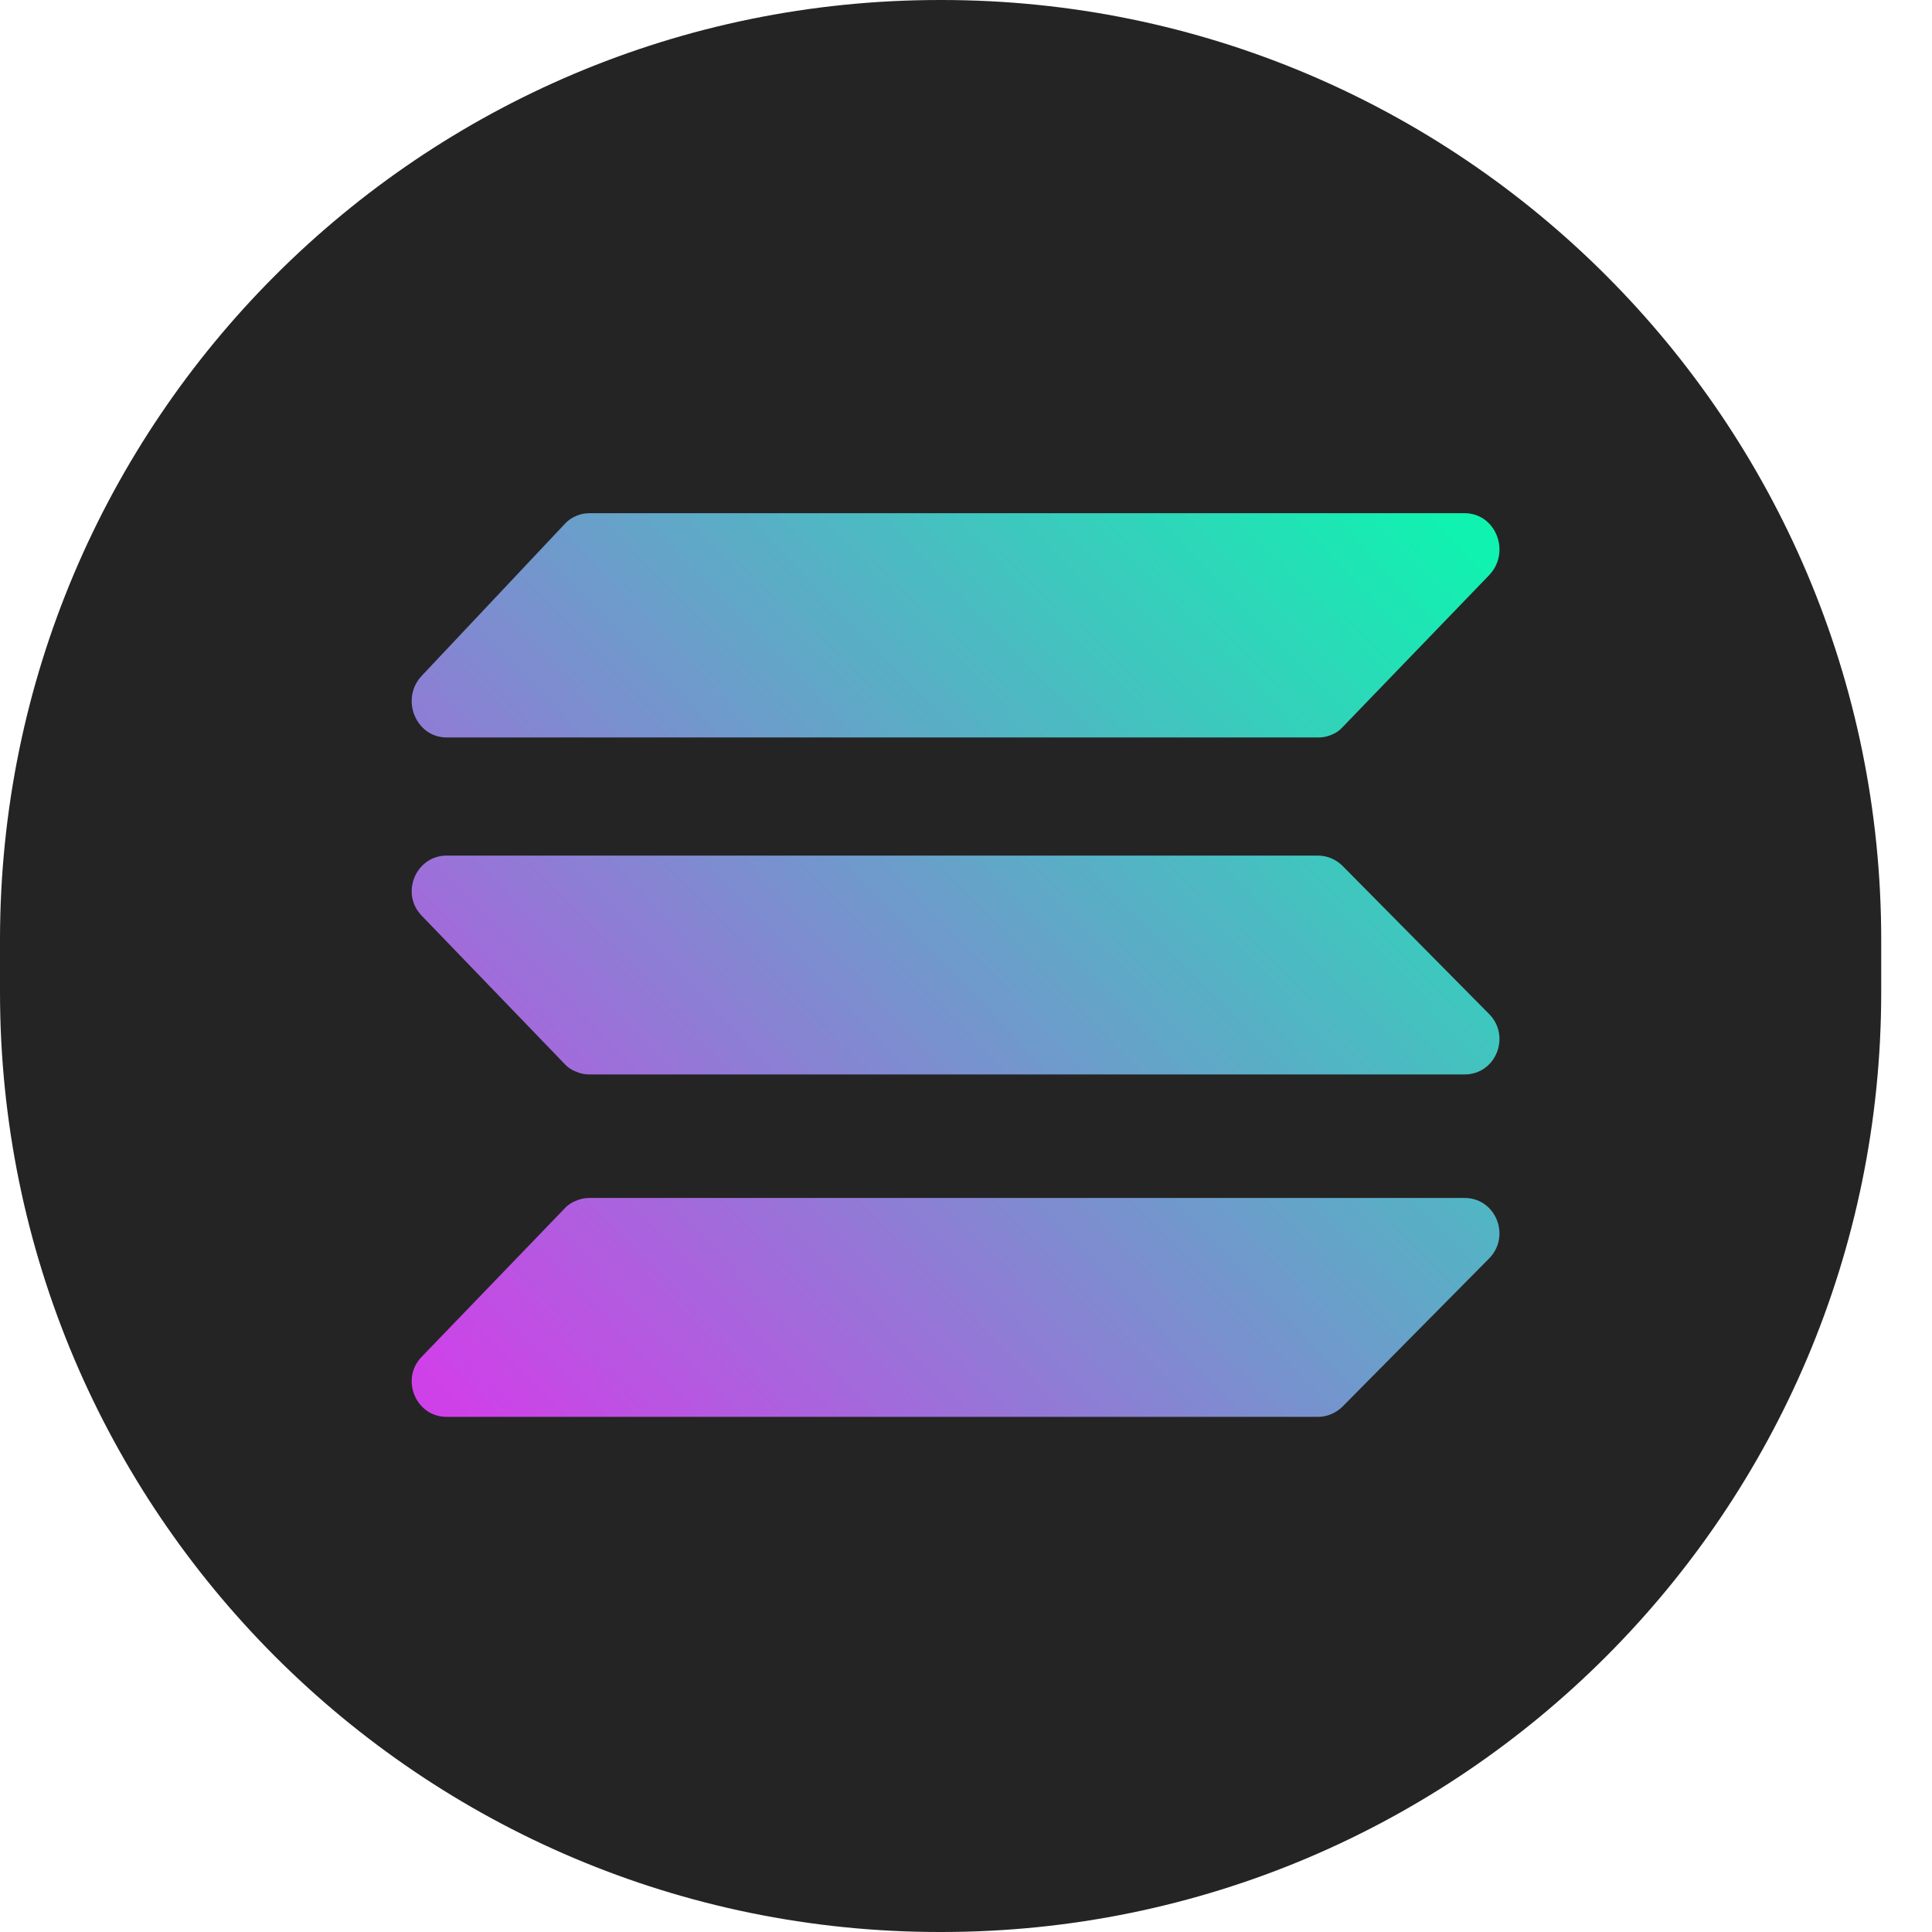 <svg width="35" height="35" viewBox="0 0 35 35" fill="none" xmlns="http://www.w3.org/2000/svg">
<path d="M17.026 0H17.054C26.456 0 34.08 7.624 34.08 17.026V17.974C34.08 27.375 26.456 35 17.054 35H17.026C7.624 35 0 27.375 0 17.974V17.026C0 7.624 7.624 0 17.026 0Z" fill="#242424"/>
<path d="M24.323 13.172C24.267 13.235 24.197 13.283 24.121 13.311C24.044 13.346 23.96 13.36 23.877 13.36H8.091C7.534 13.36 7.248 12.663 7.638 12.245L10.231 9.492C10.287 9.429 10.356 9.381 10.44 9.346C10.517 9.311 10.6 9.297 10.684 9.297H26.532C27.097 9.297 27.375 10.001 26.978 10.419L24.323 13.172ZM24.323 25.48C24.204 25.598 24.044 25.668 23.877 25.668H8.091C7.534 25.668 7.248 24.985 7.638 24.581L10.231 21.89C10.287 21.828 10.363 21.779 10.44 21.751C10.517 21.716 10.6 21.702 10.684 21.702H26.532C27.097 21.702 27.375 22.392 26.978 22.797L24.323 25.48ZM24.323 15.688C24.204 15.569 24.044 15.5 23.877 15.5H8.091C7.534 15.5 7.248 16.183 7.638 16.587L10.231 19.277C10.287 19.34 10.363 19.389 10.44 19.416C10.517 19.451 10.6 19.465 10.684 19.465H26.532C27.097 19.465 27.375 18.775 26.978 18.371L24.323 15.688Z" fill="url(#paint0_linear_2028_149942)"/>
<defs>
<linearGradient id="paint0_linear_2028_149942" x1="8.663" y1="25.872" x2="25.908" y2="9.083" gradientUnits="userSpaceOnUse">
<stop stop-color="#CF41E8"/>
<stop offset="1" stop-color="#10F2B0"/>
</linearGradient>
</defs>
</svg>

